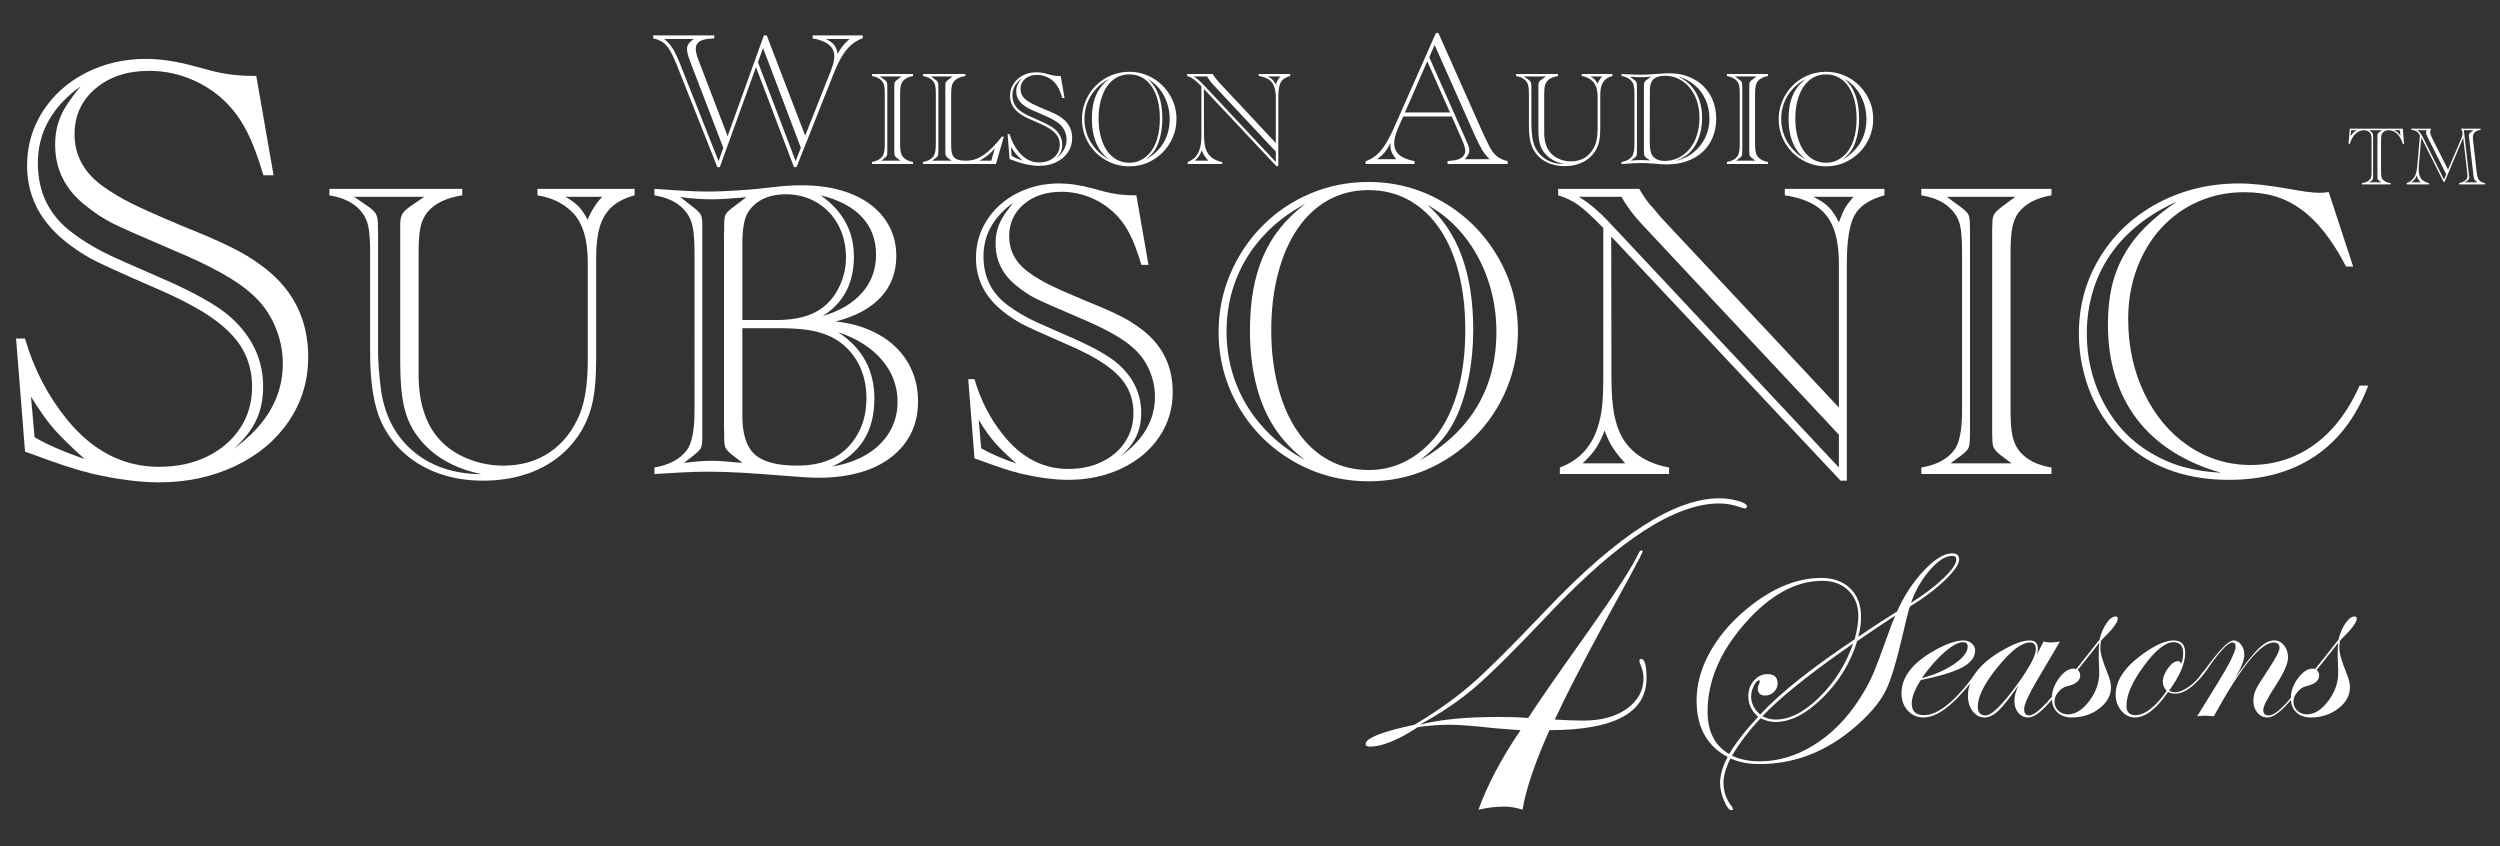 <?xml version="1.0" encoding="utf-8"?>
<!-- Generator: Adobe Illustrator 25.4.1, SVG Export Plug-In . SVG Version: 6.00 Build 0)  -->
<svg version="1.1" baseProfile="tiny" id="Layer_1" xmlns="http://www.w3.org/2000/svg" xmlns:xlink="http://www.w3.org/1999/xlink"
	 x="0px" y="0px" viewBox="0 0 652.738 220.99" overflow="visible" xml:space="preserve">
<rect x="0" y="0" width="652.738" height="220.99" fill="#333333" stroke="none"/>
<g>
	<g>
		<g>
			<path fill="#FFFFFF" d="M66.912,19.821l4.519,25.944h-2.649c-1.403-4.675-2.779-8.362-4.129-11.063
				c-1.351-2.7-2.857-4.96-4.519-6.778c-2.649-2.961-5.831-5.271-9.544-6.934c-3.714-1.662-7.596-2.494-11.647-2.494
				c-5.714,0-10.389,1.546-14.024,4.636c-3.636,3.091-5.453,7.077-5.453,11.959c0,5.35,2.363,9.791,7.09,13.323
				c2.441,1.766,5.051,3.338,7.83,4.714c2.778,1.377,7.129,3.311,13.05,5.804c4.051,1.611,7.479,3.065,10.284,4.363
				c2.805,1.299,5.064,2.468,6.778,3.506c1.714,1.04,3.428,2.234,5.142,3.584c7.219,5.817,10.83,13.427,10.83,22.828
				c0,6.182-1.688,11.765-5.064,16.751c-3.377,4.986-8.052,8.895-14.024,11.726c-5.974,2.83-12.596,4.246-19.867,4.246
				c-5.039,0-10.856-0.754-17.452-2.26c-3.896-0.935-9.012-2.596-15.348-4.986l-2.181-0.779L4.194,88.382h2.337
				c2.285,7.947,5.972,15.036,11.063,21.27c6.7,8.155,14.673,12.232,23.918,12.232c4.726,0,8.921-0.897,12.583-2.688
				c3.662-1.792,6.531-4.259,8.609-7.402c2.077-3.141,3.116-6.739,3.116-10.79c0-3.584-0.806-6.818-2.415-9.7
				c-1.611-2.883-4.234-5.61-7.869-8.181c-3.636-2.571-8.623-5.207-14.959-7.908c-9.194-3.999-14.777-6.545-16.751-7.635
				c-3.792-2.129-6.934-4.441-9.427-6.934c-2.494-2.493-4.338-5.193-5.532-8.103c-1.195-2.908-1.792-6.024-1.792-9.349
				c0-5.142,1.364-9.842,4.09-14.102c2.727-4.258,6.467-7.608,11.219-10.05c4.752-2.441,10.012-3.662,15.777-3.662
				c3.635,0,7.686,0.598,12.154,1.792l4.675,1.246c3.479,0.935,7.193,1.403,11.141,1.403H66.912z M9.025,114.17
				c3.428,1.974,7.791,3.87,13.089,5.687c-3.48-3.117-6.116-5.687-7.908-7.713c-1.792-2.025-3.831-4.882-6.116-8.57L9.025,114.17z
				 M60.991,117.208c8.57-6.18,12.855-13.607,12.855-22.282c0-3.427-0.715-6.764-2.143-10.011c-1.429-3.245-3.467-6.011-6.116-8.298
				c-3.844-3.479-10.622-7.246-20.334-11.297c-8.051-3.428-13.284-5.739-15.699-6.934c-2.416-1.194-4.87-2.805-7.363-4.83
				c-5.194-4.155-7.791-9.4-7.791-15.738c0-1.869,0.207-3.57,0.623-5.103c0.415-1.531,1.038-3.012,1.87-4.441
				c0.83-1.428,2.207-3.337,4.129-5.727c-7.428,5.35-11.142,12.025-11.142,20.023c0,7.687,3.012,13.764,9.038,18.231
				c3.168,2.389,6.804,4.519,10.907,6.389c0.518,0.261,4.519,2.025,11.998,5.298c9.038,3.896,15.27,7.428,18.699,10.596
				c5.453,5.038,8.181,10.985,8.181,17.841c0,3.325-0.611,6.271-1.831,8.843C65.652,112.339,63.691,114.82,60.991,117.208z"/>
			<path fill="#FFFFFF" d="M120.693,49.31V51c-4.218,0.654-7.272,2.146-9.162,4.472c-0.873,1.127-1.464,2.454-1.773,3.981
				c-0.309,1.527-0.463,3.69-0.463,6.49v30.105v1.908c0.036,7.199,1.835,12.781,5.399,16.743c1.927,2.146,4.381,3.827,7.362,5.045
				c2.981,1.219,6.089,1.827,9.326,1.827c4.726,0,8.808-1.181,12.244-3.544c3.436-2.363,6.026-5.69,7.772-9.98
				c1.381-3.418,2.072-8.144,2.072-14.18v-25.36c0-6.18-1.418-10.616-4.254-13.307c-2.364-2.254-5.327-3.654-8.89-4.199V49.31h25.36
				V51c-2.436,0.654-4.39,1.636-5.863,2.945c-1.472,1.309-2.536,3.036-3.191,5.181c-0.654,2.146-0.982,4.836-0.982,8.072v26.614
				c0,4.436-0.273,7.999-0.818,10.689c-0.545,2.691-1.437,5.145-2.672,7.362c-1.636,2.91-3.736,5.382-6.299,7.418
				c-2.563,2.037-5.518,3.581-8.862,4.636c-3.345,1.054-6.945,1.582-10.798,1.582c-4.109,0-7.881-0.592-11.317-1.773
				c-3.436-1.181-6.444-2.89-9.026-5.126c-2.582-2.237-4.636-4.936-6.163-8.099c-2.036-4.254-3.054-10.362-3.054-18.325V65.943
				c0-3.126-0.173-5.462-0.518-7.008c-0.346-1.545-1.028-2.881-2.045-4.008c-1.819-2.036-4.509-3.345-8.071-3.927V49.31H120.693z
				 M92.443,51.382l3.327,2.291c1.126,0.728,1.89,1.409,2.29,2.045c0.4,0.636,0.6,1.499,0.6,2.59c0,1.018,0.018,1.618,0.054,1.8
				v0.927v30.486c0,2.582,0.218,5.726,0.655,9.435c0.836,7.054,3.608,12.617,8.317,16.688c4.708,4.073,10.716,6.126,18.025,6.163
				c-7.381-1.563-12.926-4.836-16.634-9.817c-1.709-2.254-2.9-4.845-3.572-7.771c-0.673-2.926-1.009-6.754-1.009-11.481V61.035
				v-0.927v-1.8c0.036-1.091,0.246-1.945,0.627-2.563c0.382-0.618,1.154-1.309,2.318-2.072l3.327-2.291H92.443z M157.233,51.382
				h-9.599c1.418,0.8,2.554,1.636,3.409,2.509c0.854,0.872,1.645,2.036,2.372,3.49C154.397,55.018,155.67,53.018,157.233,51.382z"/>
			<path fill="#FFFFFF" d="M170.868,123.753v-1.691c3.854-0.654,6.671-2.162,8.453-4.527c1.345-1.781,2.018-5.253,2.018-10.417
				V65.943c0-3.09-0.182-5.427-0.546-7.008c-0.364-1.582-1.036-2.918-2.018-4.008c-1.745-2.036-4.382-3.345-7.908-3.927V49.31
				l0.873,0.054l6.544,0.436c2.326,0.146,4.617,0.218,6.872,0.218c1.89,0,4.126-0.082,6.708-0.246
				c2.581-0.164,4.544-0.318,5.89-0.463l5.508-0.6c1.963-0.218,3.999-0.327,6.108-0.327c3.745,0,7.135,0.436,10.171,1.309
				c3.035,0.873,5.626,2.119,7.771,3.736c2.145,1.619,3.799,3.564,4.963,5.835c1.163,2.273,1.745,4.791,1.745,7.554
				c0,4.291-1.355,7.89-4.063,10.799c-2.709,2.909-6.645,5.017-11.807,6.326c4.29,0.436,8.071,1.582,11.343,3.435
				c3.272,1.854,5.79,4.282,7.554,7.281c1.763,2.999,2.645,6.372,2.645,10.117c0,3.054-0.582,5.79-1.746,8.208
				c-1.164,2.418-2.891,4.526-5.181,6.326c-2.291,1.8-5.054,3.154-8.29,4.063c-3.237,0.908-6.782,1.363-10.635,1.363
				c-2,0-4.891-0.164-8.672-0.49c-5.527-0.436-9.308-0.709-11.344-0.819c-3.309-0.181-6.326-0.273-9.053-0.273
				c-2.146,0-4.545,0.073-7.199,0.219l-5.617,0.327L170.868,123.753z M178.557,120.863c2.872-0.364,5.272-0.546,7.199-0.546
				c1.745,0,4.017,0.146,6.817,0.436l1.309,0.11l-1.908-1.473c-1.237-0.908-2.027-1.636-2.373-2.182
				c-0.346-0.545-0.518-1.363-0.518-2.454v-1.8c0-0.328-0.01-0.545-0.027-0.655c-0.019-0.109-0.027-0.199-0.027-0.273V61.035
				c0-0.109,0.009-0.218,0.027-0.327c0.018-0.109,0.027-0.308,0.027-0.6v-1.8c0-0.763,0.063-1.364,0.191-1.8
				c0.127-0.436,0.372-0.845,0.736-1.227c0.363-0.382,1.018-0.918,1.964-1.609l2.89-2.181l-1.963,0.163
				c-2.8,0.255-5.254,0.382-7.362,0.382c-2.4,0-5.054-0.2-7.963-0.6l2.891,2.236c1.272,0.946,2.073,1.682,2.4,2.208
				c0.327,0.528,0.491,1.336,0.491,2.427v1.8v0.927v50.992v0.928v1.8c0,1.091-0.164,1.9-0.491,2.427
				c-0.327,0.528-1.127,1.263-2.4,2.208L178.557,120.863z M193.828,83.559h8.835c5.235,0,9.234-1.054,11.998-3.164
				c1.89-1.382,3.399-3.263,4.527-5.645c1.126-2.381,1.691-4.881,1.691-7.499c0-3.163-0.673-5.999-2.018-8.508
				c-1.346-2.509-3.218-4.472-5.618-5.89c-2.4-1.418-5.091-2.127-8.071-2.127c-2.364,0-4.4,0.436-6.108,1.309
				c-1.71,0.873-3.036,2.127-3.981,3.763c-0.836,1.636-1.254,4.236-1.254,7.799V83.559z M193.828,85.686v22.96
				c0,4.727,1.081,8.063,3.245,10.008c2.163,1.946,5.844,2.918,11.044,2.918c5.926,0,10.435-1.69,13.525-5.071
				c3.054-3.345,4.581-7.508,4.581-12.49c0-2.108-0.264-4.063-0.791-5.862c-0.528-1.8-1.309-3.444-2.345-4.936
				c-1.036-1.491-2.282-2.772-3.735-3.845c-1.455-1.072-3.109-1.881-4.963-2.426c-2.509-0.836-6.254-1.255-11.235-1.255H193.828z
				 M214.77,82.523c4.472-1.309,7.916-3.345,10.335-6.109c2.417-2.763,3.627-6.071,3.627-9.925c0-3.89-1.218-7.153-3.654-9.789
				c-2.436-2.636-6.035-4.535-10.798-5.699c5.781,4.072,8.671,9.399,8.671,15.979C222.951,73.961,220.224,79.142,214.77,82.523z
				 M217.279,121.79c3.417-0.545,6.417-1.59,8.999-3.136c2.581-1.545,4.572-3.499,5.972-5.862c1.399-2.363,2.1-4.981,2.1-7.853
				c0-4.108-1.363-7.763-4.09-10.962c-2.727-3.199-6.544-5.618-11.453-7.254c6.326,4.109,9.489,9.89,9.489,17.343
				C228.295,112.573,224.623,118.482,217.279,121.79z"/>
			<path fill="#FFFFFF" d="M296.703,51l3.163,18.161h-1.854c-0.982-3.272-1.945-5.854-2.891-7.744c-0.946-1.89-2-3.472-3.163-4.745
				c-1.854-2.072-4.081-3.69-6.681-4.854c-2.6-1.163-5.317-1.745-8.153-1.745c-4,0-7.272,1.082-9.816,3.245
				c-2.546,2.163-3.818,4.954-3.818,8.371c0,3.745,1.654,6.854,4.963,9.326c1.709,1.237,3.536,2.336,5.481,3.299
				c1.945,0.964,4.991,2.318,9.135,4.063c2.836,1.128,5.235,2.146,7.199,3.055c1.963,0.909,3.545,1.727,4.745,2.454
				c1.2,0.728,2.4,1.564,3.6,2.509c5.053,4.073,7.581,9.4,7.581,15.98c0,4.327-1.182,8.235-3.545,11.726
				c-2.364,3.49-5.636,6.226-9.816,8.207c-4.182,1.982-8.817,2.972-13.907,2.972c-3.527,0-7.6-0.528-12.217-1.582
				c-2.727-0.654-6.309-1.817-10.744-3.49l-1.527-0.545L252.8,98.993h1.636c1.599,5.562,4.181,10.525,7.744,14.888
				c4.69,5.708,10.271,8.562,16.743,8.562c3.308,0,6.244-0.627,8.807-1.881c2.563-1.254,4.572-2.981,6.027-5.182
				c1.454-2.199,2.181-4.717,2.181-7.553c0-2.509-0.564-4.772-1.691-6.79c-1.127-2.017-2.964-3.927-5.508-5.726
				c-2.545-1.8-6.036-3.644-10.471-5.536c-6.436-2.799-10.344-4.581-11.726-5.345c-2.654-1.49-4.854-3.109-6.599-4.853
				c-1.745-1.746-3.036-3.635-3.872-5.672c-0.837-2.036-1.254-4.217-1.254-6.544c0-3.6,0.954-6.89,2.863-9.871
				c1.909-2.981,4.527-5.326,7.854-7.035c3.327-1.708,7.008-2.563,11.044-2.563c2.544,0,5.38,0.418,8.508,1.254l3.272,0.873
				c2.436,0.654,5.036,0.982,7.799,0.982H296.703z M256.182,117.045c2.4,1.382,5.453,2.709,9.162,3.981
				c-2.436-2.181-4.281-3.981-5.535-5.399c-1.254-1.418-2.682-3.418-4.281-6L256.182,117.045z M292.558,119.172
				c5.999-4.327,8.999-9.525,8.999-15.598c0-2.4-0.5-4.735-1.5-7.008c-1-2.271-2.427-4.208-4.281-5.808
				c-2.691-2.435-7.436-5.072-14.234-7.907c-5.636-2.4-9.299-4.018-10.989-4.854c-1.69-0.836-3.408-1.963-5.153-3.381
				c-3.636-2.909-5.454-6.58-5.454-11.016c0-1.309,0.145-2.5,0.436-3.573c0.291-1.072,0.727-2.108,1.309-3.108
				c0.582-1,1.545-2.336,2.891-4.008c-5.199,3.745-7.799,8.417-7.799,14.016c0,5.381,2.108,9.635,6.326,12.762
				c2.217,1.673,4.763,3.164,7.635,4.472c0.363,0.182,3.163,1.418,8.398,3.709c6.327,2.727,10.69,5.199,13.089,7.417
				c3.818,3.527,5.727,7.69,5.727,12.49c0,2.327-0.428,4.39-1.282,6.19C295.821,115.764,294.448,117.5,292.558,119.172z"/>
			<path fill="#FFFFFF" d="M318.171,86.613c0-5.271,1.018-10.308,3.054-15.107c2.036-4.799,4.863-9.007,8.481-12.625
				c3.617-3.618,7.798-6.417,12.543-8.399c4.746-1.981,9.753-2.972,15.027-2.972c7.053,0,13.57,1.755,19.552,5.263
				c5.98,3.509,10.725,8.263,14.233,14.262c3.509,5.999,5.263,12.526,5.263,19.579c0,5.236-0.991,10.225-2.972,14.97
				c-1.983,4.745-4.791,8.936-8.427,12.571c-3.636,3.636-7.798,6.463-12.488,8.481c-4.691,2.018-9.691,3.026-14.998,3.026
				c-7.163,0-13.752-1.745-19.769-5.235c-6.019-3.491-10.772-8.226-14.262-14.207C319.916,100.239,318.171,93.703,318.171,86.613z
				 M340.804,120.154c-3.236-2.4-5.916-5.227-8.044-8.481c-2.126-3.254-3.727-7.026-4.799-11.317
				c-1.072-4.29-1.608-8.999-1.608-14.125c0-7.562,1.154-14.007,3.464-19.334c2.309-5.326,5.971-9.88,10.988-13.662
				c-4.327,2.29-8.027,5.126-11.098,8.508c-3.073,3.381-5.418,7.172-7.035,11.371c-1.618,4.199-2.427,8.681-2.427,13.443
				c0,4.727,0.809,9.208,2.427,13.444c1.617,4.236,3.962,8.063,7.035,11.48C332.777,114.901,336.477,117.791,340.804,120.154z
				 M331.915,86.232c0,5.345,0.6,10.299,1.799,14.861c1.2,4.563,2.917,8.453,5.153,11.671c2.238,3.218,4.927,5.681,8.073,7.39
				c3.144,1.709,6.626,2.563,10.443,2.563c6.217,0,11.652-2.471,16.307-7.417c2.836-3.054,5.026-7.063,6.571-12.026
				c1.546-4.962,2.319-10.662,2.319-17.097c0-5.599-0.591-10.653-1.774-15.161c-1.181-4.508-2.871-8.344-5.072-11.508
				c-2.199-3.163-4.852-5.599-7.961-7.308c-3.109-1.709-6.609-2.563-10.498-2.563c-3.856,0-7.336,0.864-10.445,2.59
				c-3.109,1.727-5.771,4.2-7.99,7.417c-2.218,3.218-3.927,7.108-5.127,11.671C332.515,75.879,331.915,80.851,331.915,86.232z
				 M370.745,120.208c13.306-7.671,19.96-18.87,19.96-33.595c0-4.726-0.736-9.244-2.209-13.553
				c-1.473-4.308-3.564-8.144-6.272-11.507c-2.709-3.363-5.881-6.044-9.516-8.044c7.961,6.981,11.943,17.852,11.943,32.613
				c0,4.328-0.391,8.463-1.172,12.407c-0.782,3.945-1.864,7.39-3.245,10.335c-0.69,1.491-1.438,2.817-2.236,3.981
				c-0.8,1.165-1.783,2.337-2.946,3.518C373.889,117.545,372.454,118.827,370.745,120.208z"/>
			<path fill="#FFFFFF" d="M482.201,125.499h-1.636l-59.882-63.754l0.055,36.595c0,4.072,0.236,7.344,0.709,9.816
				c0.472,2.473,1.236,4.599,2.291,6.38c2.471,4,6.489,6.51,12.052,7.527v1.691h-28.523v-1.691c4.908-1.817,8.18-5.253,9.816-10.308
				c0.581-1.672,0.982-3.518,1.199-5.535c0.219-2.018,0.328-4.572,0.328-7.663V59.508c-2.836-2.909-5.017-4.908-6.545-5.999
				c-1.527-1.091-3.272-1.927-5.235-2.509V49.31h21.16c0.873,1.527,1.818,2.909,2.836,4.145c0.219,0.182,0.609,0.619,1.173,1.309
				c0.563,0.691,0.936,1.145,1.118,1.364l0.927,1.036l46.084,49.247V68.889c0-3.818-0.482-6.954-1.445-9.408
				c-0.964-2.454-2.472-4.354-4.527-5.699c-2.054-1.345-4.772-2.272-8.153-2.781V49.31h26.015V51c-3.891,1.055-6.5,2.8-7.827,5.235
				c-1.328,2.436-1.991,6.654-1.991,12.653V125.499z M480.129,122.062V113.5l-51.156-54.647c-2.327-2.436-4.199-4.926-5.617-7.472
				h-11.126c2.654,1.6,5.363,3.891,8.127,6.872L480.129,122.062z M424.337,120.972c-1.454-1.599-2.555-2.99-3.299-4.173
				c-0.746-1.181-1.445-2.645-2.1-4.39c-0.691,1.854-1.437,3.39-2.236,4.608c-0.8,1.219-1.963,2.536-3.491,3.954H424.337z
				 M473.475,51.382c1.746,0.873,3.072,1.764,3.981,2.672c0.908,0.91,1.8,2.236,2.672,3.981c0.654-1.746,1.199-3,1.636-3.763
				c0.436-0.763,1.163-1.727,2.182-2.891H473.475z"/>
			<path fill="#FFFFFF" d="M501.654,123.753v-1.691c3.927-0.654,6.78-2.162,8.562-4.527c1.381-1.745,2.072-5.216,2.072-10.417
				V65.943c0-3.308-0.182-5.708-0.545-7.199c-0.364-1.491-1.037-2.763-2.018-3.818c-1.818-2.036-4.508-3.345-8.071-3.927V49.31
				h33.976V51c-3.927,0.654-6.799,2.163-8.616,4.526c-0.729,0.946-1.255,2.209-1.582,3.791c-0.328,1.581-0.491,3.79-0.491,6.626
				v41.176c0,3.091,0.191,5.427,0.573,7.008c0.382,1.582,1.064,2.918,2.046,4.009c1.817,2.037,4.507,3.345,8.071,3.927v1.691
				H501.654z M509.289,120.972h15.925l-2.127-1.582c-1.236-0.908-2.027-1.636-2.372-2.182c-0.346-0.545-0.518-1.363-0.518-2.454
				c0-0.582-0.01-0.973-0.027-1.173c-0.019-0.199-0.027-0.409-0.027-0.627v-0.928V61.035v-0.927c0-0.218,0.009-0.436,0.027-0.654
				c0.018-0.218,0.027-0.6,0.027-1.145c0-1.091,0.172-1.909,0.518-2.454c0.345-0.546,1.137-1.272,2.372-2.181l3.109-2.291h-17.888
				l3.109,2.291c1.273,0.909,2.073,1.618,2.4,2.127c0.327,0.51,0.491,1.346,0.491,2.509c0.035,0.619,0.054,1.218,0.054,1.8v0.927
				v50.992v0.928c0,0.582-0.019,1.182-0.054,1.8c0,1.128-0.164,1.954-0.491,2.481c-0.327,0.528-1.127,1.246-2.4,2.154
				L509.289,120.972z"/>
			<path fill="#FFFFFF" d="M608.015,50.128l6.381,19.47h-1.854c-1.782-3.454-3.646-6.417-5.59-8.89
				c-1.946-2.472-3.981-4.481-6.109-6.027c-2.127-1.545-4.39-2.681-6.79-3.408c-2.4-0.727-5.108-1.091-8.126-1.091
				c-4.29,0-8.29,0.818-11.998,2.454c-3.708,1.636-6.926,3.946-9.653,6.926c-2.727,2.982-4.845,6.509-6.354,10.58
				c-1.509,4.073-2.263,8.453-2.263,13.143c0,7.09,1.399,13.553,4.199,19.389c2.8,5.835,6.644,10.417,11.535,13.743
				c4.89,3.326,10.317,4.991,16.28,4.991c4.108,0,7.952-0.799,11.535-2.4c3.58-1.599,6.771-3.908,9.571-6.926
				c2.799-3.018,5.235-6.818,7.308-11.398h2.236c-3.054,8.072-7.654,14.189-13.798,18.352c-6.145,4.163-13.653,6.244-22.524,6.244
				c-10.363,0-18.943-2.799-25.742-8.398c-2.91-2.436-5.354-5.199-7.335-8.29c-1.982-3.09-3.5-6.481-4.554-10.171
				c-1.055-3.69-1.582-7.481-1.582-11.371c0-7.235,1.827-13.853,5.481-19.852c3.655-5.999,8.69-10.717,15.107-14.152
				c6.417-3.436,13.516-5.154,21.297-5.154c3.272,0,7.581,0.473,12.925,1.418c3.709,0.691,6.399,1.036,8.072,1.036
				C606.397,50.346,607.178,50.273,608.015,50.128z M579.928,123.426c-4.618-1.272-8.799-3.089-12.544-5.453
				c-3.745-2.363-6.872-5.181-9.381-8.453c-2.509-3.272-4.409-6.989-5.699-11.153c-1.291-4.162-1.936-8.699-1.936-13.607
				c0-3.635,0.327-6.908,0.982-9.816c0.654-2.909,1.717-5.681,3.19-8.317c1.472-2.636,3.335-5.081,5.59-7.335
				c2.255-2.254,4.999-4.472,8.236-6.654c-3.818,1.71-7.181,3.736-10.09,6.081c-2.909,2.345-5.363,4.982-7.362,7.908
				c-2,2.927-3.51,6.127-4.527,9.599c-1.019,3.473-1.527,7.099-1.527,10.88c0,4.073,0.581,7.963,1.745,11.671
				c1.163,3.709,2.817,7.109,4.963,10.199c2.145,3.091,4.745,5.708,7.799,7.853c3.054,2.109,6.208,3.681,9.462,4.718
				C572.083,122.58,575.783,123.208,579.928,123.426z"/>
		</g>
		<g>
			<path fill="#FFFFFF" d="M199.451,9.241h0.738l10.038,26.178l6.692-16.902c0.607-1.526,0.91-2.805,0.91-3.838
				c0-2.444-1.886-4.002-5.659-4.675V9.241h13.089v0.738c-1.066,0.378-2.038,0.935-2.915,1.673
				c-0.878,0.738-1.677,1.694-2.399,2.866c-0.722,1.173-1.435,2.621-2.14,4.343l-9.842,24.775H207.3l-9.915-26.104l-9.448,26.104
				h-0.64l-10.629-26.768c-0.656-1.64-1.259-2.907-1.808-3.801c-0.55-0.894-1.156-1.571-1.821-2.03
				c-0.664-0.459-1.497-0.803-2.497-1.033V9.241h15.943v0.763c-1.411,0.082-2.42,0.23-3.026,0.443
				c-1.198,0.394-1.796,1.165-1.796,2.313c0,0.705,0.205,1.599,0.615,2.682l7.701,20.101L199.451,9.241z M188.848,38.592
				l-8.759-22.807c-0.476-1.295-0.713-2.271-0.713-2.928c0-0.525,0.131-0.984,0.393-1.378c0.262-0.393,0.721-0.828,1.378-1.304
				h-7.725c0.606,0.492,1.127,1.009,1.562,1.55c0.434,0.541,0.844,1.181,1.23,1.919c0.385,0.738,0.824,1.722,1.316,2.952
				l10.087,25.489L188.848,38.592z M199.23,12.537l-1.329,3.715l9.841,25.809l1.353-3.494L199.23,12.537z M215.641,10.176
				c1.033,0.509,1.767,1.045,2.202,1.611c0.434,0.566,0.717,1.333,0.849,2.301c0.82-1.607,1.87-2.911,3.149-3.912H215.641z"/>
			<path fill="#FFFFFF" d="M227.658,42.824V42.29c1.24-0.207,2.141-0.683,2.704-1.43c0.436-0.551,0.654-1.647,0.654-3.29V24.569
				c0-1.044-0.058-1.803-0.172-2.274c-0.115-0.47-0.327-0.872-0.637-1.205c-0.574-0.643-1.424-1.056-2.549-1.24v-0.534h10.73v0.534
				c-1.24,0.207-2.147,0.683-2.721,1.43c-0.23,0.298-0.396,0.698-0.5,1.197c-0.103,0.5-0.155,1.197-0.155,2.093v13.003
				c0,0.976,0.06,1.714,0.181,2.213c0.12,0.499,0.336,0.921,0.646,1.266c0.574,0.643,1.423,1.056,2.549,1.24v0.534H227.658z
				 M230.069,41.946h5.029l-0.672-0.499c-0.39-0.287-0.64-0.516-0.749-0.689c-0.109-0.172-0.163-0.43-0.163-0.775
				c0-0.183-0.003-0.307-0.009-0.37s-0.008-0.129-0.008-0.198v-0.293V23.019v-0.293c0-0.069,0.003-0.138,0.008-0.207
				c0.006-0.069,0.009-0.189,0.009-0.362c0-0.344,0.054-0.603,0.163-0.775c0.109-0.172,0.359-0.402,0.749-0.689l0.982-0.724h-5.649
				l0.982,0.724c0.401,0.287,0.654,0.511,0.758,0.671c0.103,0.161,0.155,0.425,0.155,0.792c0.012,0.196,0.017,0.385,0.017,0.568
				v0.293v16.103v0.293c0,0.184-0.006,0.374-0.017,0.568c0,0.356-0.052,0.617-0.155,0.784c-0.104,0.166-0.356,0.393-0.758,0.68
				L230.069,41.946z"/>
			<path fill="#FFFFFF" d="M252.061,19.316v0.534c-1.378,0.207-2.371,0.678-2.979,1.412c-0.275,0.333-0.468,0.746-0.577,1.24
				c-0.109,0.494-0.164,1.183-0.164,2.067v13.141c0,0.861,0.049,1.538,0.146,2.032c0.097,0.493,0.273,0.901,0.525,1.222
				c0.516,0.655,1.498,0.982,2.945,0.982h0.362c0.769,0,1.521-0.117,2.256-0.353c0.735-0.235,1.484-0.614,2.247-1.137
				c0.763-0.522,1.538-1.179,2.325-1.972c0.786-0.792,1.593-1.728,2.42-2.807h0.534l-2.067,7.147h-19.048V42.29
				c1.24-0.207,2.141-0.683,2.704-1.43c0.436-0.551,0.654-1.647,0.654-3.29V24.569c0-1.044-0.058-1.803-0.172-2.274
				c-0.115-0.47-0.327-0.872-0.637-1.205c-0.574-0.643-1.424-1.056-2.549-1.24v-0.534H252.061z M243.398,41.946h5.029l-0.672-0.499
				c-0.39-0.287-0.64-0.516-0.749-0.689c-0.109-0.172-0.163-0.43-0.163-0.775c0-0.183-0.003-0.307-0.009-0.37
				s-0.008-0.129-0.008-0.198v-0.293V23.019v-0.293c0-0.069,0.003-0.138,0.008-0.207c0.006-0.069,0.009-0.189,0.009-0.362
				c0-0.344,0.06-0.611,0.181-0.801c0.121-0.189,0.365-0.411,0.732-0.663l0.982-0.724h-5.631l0.964,0.724
				c0.401,0.287,0.654,0.511,0.758,0.671c0.103,0.161,0.155,0.425,0.155,0.792c0.012,0.196,0.017,0.385,0.017,0.568v0.293v16.103
				v0.293c0,0.184-0.006,0.374-0.017,0.568c0,0.356-0.052,0.617-0.155,0.784c-0.104,0.166-0.356,0.393-0.758,0.68L243.398,41.946z
				 M258.812,41.946l0.93-3.203c-1.125,1.343-2.463,2.411-4.013,3.203H258.812z"/>
			<path fill="#FFFFFF" d="M276.947,19.85l0.999,5.735h-0.586c-0.31-1.033-0.615-1.849-0.913-2.446
				c-0.299-0.597-0.632-1.096-0.999-1.498c-0.586-0.655-1.289-1.165-2.11-1.533c-0.821-0.367-1.679-0.551-2.575-0.551
				c-1.263,0-2.297,0.342-3.1,1.025c-0.804,0.683-1.206,1.565-1.206,2.644c0,1.183,0.523,2.164,1.568,2.945
				c0.54,0.39,1.116,0.738,1.73,1.042c0.614,0.304,1.576,0.732,2.885,1.283c0.896,0.356,1.653,0.678,2.274,0.964
				c0.62,0.287,1.119,0.546,1.498,0.775c0.379,0.23,0.758,0.494,1.137,0.792c1.596,1.286,2.394,2.968,2.394,5.046
				c0,1.367-0.374,2.601-1.12,3.703c-0.746,1.102-1.78,1.966-3.1,2.592c-1.321,0.625-2.784,0.939-4.392,0.939
				c-1.114,0-2.4-0.167-3.858-0.5c-0.861-0.207-1.992-0.574-3.393-1.102l-0.482-0.172l-0.517-6.528h0.517
				c0.505,1.757,1.32,3.324,2.446,4.702c1.481,1.803,3.243,2.704,5.287,2.704c1.044,0,1.972-0.198,2.781-0.594
				c0.809-0.396,1.444-0.941,1.903-1.636c0.459-0.694,0.689-1.49,0.689-2.386c0-0.792-0.178-1.507-0.534-2.144
				c-0.356-0.637-0.936-1.24-1.74-1.808c-0.804-0.568-1.906-1.151-3.307-1.748c-2.032-0.884-3.267-1.447-3.703-1.688
				c-0.838-0.471-1.533-0.982-2.084-1.533c-0.551-0.551-0.959-1.148-1.223-1.791c-0.264-0.643-0.396-1.332-0.396-2.066
				c0-1.137,0.301-2.176,0.904-3.118c0.603-0.941,1.43-1.682,2.48-2.221c1.05-0.54,2.213-0.809,3.488-0.809
				c0.803,0,1.699,0.132,2.686,0.396l1.033,0.275c0.769,0.207,1.59,0.31,2.463,0.31H276.947z M264.151,40.706
				c0.758,0.436,1.722,0.856,2.894,1.257c-0.77-0.689-1.352-1.257-1.748-1.705c-0.396-0.448-0.847-1.079-1.352-1.895L264.151,40.706
				z M275.638,41.377c1.895-1.366,2.842-3.008,2.842-4.925c0-0.758-0.158-1.495-0.474-2.213c-0.316-0.717-0.767-1.329-1.352-1.834
				c-0.85-0.769-2.348-1.602-4.495-2.497c-1.78-0.758-2.937-1.268-3.47-1.533c-0.534-0.264-1.076-0.62-1.628-1.068
				c-1.148-0.918-1.722-2.078-1.722-3.479c0-0.413,0.046-0.79,0.138-1.128c0.092-0.339,0.23-0.666,0.413-0.982
				c0.184-0.316,0.488-0.738,0.913-1.266c-1.642,1.183-2.463,2.658-2.463,4.426c0,1.7,0.666,3.043,1.998,4.03
				c0.7,0.528,1.504,0.999,2.411,1.412c0.115,0.058,0.999,0.448,2.652,1.171c1.997,0.861,3.376,1.642,4.133,2.342
				c1.206,1.114,1.808,2.428,1.808,3.944c0,0.735-0.135,1.387-0.405,1.955C276.668,40.301,276.235,40.849,275.638,41.377z"/>
			<path fill="#FFFFFF" d="M282.492,31.096c0-1.665,0.321-3.255,0.964-4.771c0.643-1.515,1.536-2.844,2.678-3.987
				s2.463-2.027,3.961-2.652c1.499-0.626,3.08-0.939,4.745-0.939c2.228,0,4.286,0.554,6.174,1.662
				c1.889,1.108,3.387,2.609,4.495,4.504c1.108,1.895,1.662,3.956,1.662,6.183c0,1.653-0.313,3.229-0.939,4.728
				c-0.626,1.498-1.513,2.821-2.661,3.97c-1.148,1.149-2.463,2.041-3.944,2.678c-1.481,0.637-3.06,0.956-4.736,0.956
				c-2.262,0-4.343-0.551-6.243-1.653c-1.9-1.102-3.402-2.598-4.504-4.486C283.043,35.399,282.492,33.335,282.492,31.096z
				 M289.639,41.688c-1.022-0.758-1.869-1.65-2.54-2.678c-0.672-1.028-1.177-2.219-1.516-3.574c-0.339-1.355-0.508-2.841-0.508-4.46
				c0-2.388,0.365-4.423,1.094-6.105c0.729-1.682,1.886-3.12,3.47-4.314c-1.366,0.724-2.535,1.619-3.505,2.687
				c-0.97,1.068-1.711,2.265-2.221,3.591c-0.511,1.326-0.767,2.741-0.767,4.245c0,1.493,0.255,2.908,0.767,4.245
				c0.511,1.338,1.251,2.546,2.221,3.626C287.104,40.028,288.273,40.941,289.639,41.688z M286.832,30.975
				c0,1.688,0.189,3.252,0.569,4.693c0.379,1.441,0.921,2.669,1.627,3.685c0.706,1.016,1.556,1.794,2.549,2.334
				c0.993,0.54,2.093,0.809,3.298,0.809c1.963,0,3.68-0.781,5.149-2.343c0.895-0.964,1.587-2.23,2.075-3.797
				c0.488-1.567,0.732-3.367,0.732-5.399c0-1.768-0.187-3.364-0.56-4.788c-0.373-1.423-0.907-2.635-1.602-3.634
				c-0.695-0.999-1.533-1.768-2.514-2.308c-0.982-0.54-2.087-0.809-3.315-0.809c-1.217,0-2.316,0.273-3.298,0.818
				c-0.982,0.546-1.823,1.326-2.523,2.343c-0.7,1.016-1.24,2.245-1.619,3.685C287.021,27.706,286.832,29.276,286.832,30.975z
				 M299.094,41.705c4.202-2.423,6.303-5.959,6.303-10.609c0-1.492-0.232-2.919-0.698-4.28c-0.465-1.36-1.125-2.572-1.981-3.634
				c-0.856-1.062-1.858-1.908-3.006-2.54c2.515,2.205,3.772,5.638,3.772,10.299c0,1.366-0.124,2.672-0.37,3.918
				c-0.247,1.246-0.589,2.333-1.025,3.264c-0.218,0.471-0.454,0.89-0.706,1.257c-0.253,0.368-0.563,0.738-0.93,1.111
				C300.087,40.864,299.634,41.269,299.094,41.705z"/>
			<path fill="#FFFFFF" d="M333.762,43.375h-0.517l-18.91-20.133l0.017,11.556c0,1.286,0.075,2.32,0.224,3.1
				c0.149,0.781,0.39,1.453,0.723,2.015c0.781,1.263,2.05,2.055,3.806,2.377v0.534h-9.007V42.29c1.55-0.574,2.583-1.659,3.1-3.255
				c0.184-0.528,0.31-1.111,0.379-1.748c0.069-0.637,0.103-1.444,0.103-2.42V22.536c-0.895-0.918-1.584-1.55-2.066-1.894
				c-0.482-0.344-1.033-0.609-1.653-0.792v-0.534h6.683c0.275,0.482,0.574,0.919,0.895,1.309c0.069,0.058,0.192,0.195,0.37,0.413
				c0.178,0.218,0.295,0.362,0.353,0.431l0.293,0.327l14.553,15.552V25.498c0-1.206-0.152-2.196-0.456-2.971
				c-0.304-0.775-0.781-1.375-1.429-1.8c-0.649-0.424-1.507-0.717-2.575-0.878v-0.534h8.215v0.534
				c-1.229,0.333-2.052,0.884-2.471,1.653c-0.42,0.77-0.628,2.101-0.628,3.996V43.375z M333.107,42.29v-2.704L316.953,22.33
				c-0.735-0.769-1.326-1.556-1.774-2.359h-3.513c0.838,0.505,1.693,1.229,2.566,2.17L333.107,42.29z M315.489,41.946
				c-0.459-0.505-0.806-0.944-1.042-1.317s-0.456-0.836-0.663-1.387c-0.218,0.586-0.454,1.071-0.706,1.455
				c-0.253,0.385-0.62,0.801-1.102,1.249H315.489z M331.006,19.97c0.551,0.276,0.97,0.557,1.257,0.844
				c0.287,0.287,0.568,0.706,0.844,1.257c0.207-0.551,0.379-0.948,0.517-1.188c0.138-0.241,0.366-0.545,0.689-0.913H331.006z"/>
			<path fill="#FFFFFF" d="M379.047,30.4h-12.67l-1.378,3.149c-0.656,1.542-0.984,2.813-0.984,3.814
				c0,0.853,0.193,1.587,0.578,2.202c0.386,0.615,0.96,1.124,1.723,1.526c0.763,0.402,1.768,0.726,3.014,0.972v0.763H356.56v-0.738
				c1.542-0.524,2.866-1.443,3.973-2.756c1.107-1.312,2.276-3.354,3.506-6.126l10.874-24.603h0.64l11.835,26.596
				c0.033,0.016,0.061,0.062,0.086,0.135c0.025,0.074,0.058,0.152,0.098,0.234c0.041,0.082,0.086,0.172,0.135,0.27l1.083,2.239
				c0.59,1.198,1.263,2.1,2.017,2.706c0.754,0.607,1.698,1.033,2.83,1.28v0.763H377.94v-0.763c1.329-0.099,2.28-0.254,2.855-0.468
				c1.181-0.443,1.771-1.214,1.771-2.312c0-0.541-0.263-1.427-0.788-2.657L379.047,30.4z M364.556,41.569
				c-0.558-0.672-0.952-1.275-1.181-1.808c-0.23-0.533-0.345-1.111-0.345-1.734c0-0.279,0.009-0.5,0.025-0.664
				c-0.508,0.984-1.008,1.776-1.5,2.374c-0.492,0.599-1.157,1.21-1.993,1.833H364.556z M378.58,29.366l-5.93-13.359l-5.831,13.359
				H378.58z M373.167,14.949l9.472,21.331l0.246,0.541c0.508,1.099,0.763,1.903,0.763,2.411c0,0.705-0.403,1.484-1.206,2.337h6.495
				c-0.738-0.689-1.378-1.48-1.919-2.374c-0.542-0.894-1.173-2.136-1.895-3.727l-10.555-23.742L373.167,14.949z"/>
			<path fill="#FFFFFF" d="M406.782,19.316v0.534c-1.332,0.207-2.296,0.678-2.894,1.412c-0.275,0.356-0.462,0.775-0.559,1.257
				c-0.097,0.482-0.146,1.166-0.146,2.05v9.507v0.603c0.011,2.274,0.579,4.036,1.705,5.287c0.608,0.678,1.384,1.209,2.324,1.593
				c0.942,0.385,1.923,0.577,2.946,0.577c1.492,0,2.781-0.373,3.866-1.119c1.084-0.746,1.902-1.797,2.454-3.152
				c0.436-1.079,0.654-2.572,0.654-4.478v-8.009c0-1.952-0.447-3.353-1.343-4.202c-0.746-0.712-1.683-1.154-2.808-1.326v-0.534
				h8.009v0.534c-0.769,0.207-1.387,0.516-1.852,0.93c-0.465,0.413-0.801,0.959-1.007,1.636c-0.207,0.678-0.31,1.527-0.31,2.549
				v8.405c0,1.401-0.087,2.526-0.258,3.376c-0.173,0.85-0.454,1.625-0.844,2.325c-0.516,0.919-1.179,1.7-1.989,2.342
				c-0.809,0.643-1.742,1.131-2.798,1.464c-1.057,0.333-2.193,0.499-3.411,0.499c-1.298,0-2.488-0.187-3.573-0.559
				c-1.085-0.373-2.035-0.913-2.85-1.619c-0.815-0.706-1.464-1.559-1.946-2.558c-0.643-1.343-0.964-3.272-0.964-5.787v-8.284
				c0-0.987-0.055-1.725-0.164-2.213c-0.11-0.488-0.325-0.91-0.646-1.266c-0.574-0.643-1.423-1.056-2.548-1.24v-0.534H406.782z
				 M397.861,19.97l1.05,0.724c0.356,0.23,0.597,0.445,0.724,0.646c0.126,0.201,0.189,0.474,0.189,0.818
				c0,0.322,0.005,0.511,0.017,0.568v0.293v9.627c0,0.816,0.069,1.808,0.207,2.979c0.264,2.228,1.139,3.985,2.626,5.27
				c1.486,1.286,3.384,1.935,5.692,1.946c-2.331-0.493-4.081-1.527-5.253-3.1c-0.54-0.712-0.916-1.53-1.129-2.455
				c-0.212-0.924-0.319-2.132-0.319-3.625V23.019v-0.293v-0.568c0.012-0.344,0.078-0.614,0.198-0.809
				c0.12-0.195,0.365-0.413,0.732-0.654l1.051-0.724H397.861z M418.321,19.97h-3.031c0.447,0.253,0.806,0.517,1.076,0.792
				c0.269,0.276,0.519,0.643,0.749,1.102C417.425,21.119,417.827,20.487,418.321,19.97z"/>
			<path fill="#FFFFFF" d="M423.331,42.824l0.051-0.534c1.24-0.207,2.141-0.683,2.704-1.43c0.436-0.551,0.655-1.647,0.655-3.29
				V24.569c0-0.987-0.055-1.725-0.164-2.213c-0.11-0.488-0.325-0.91-0.646-1.266c-0.574-0.643-1.423-1.056-2.549-1.24v-0.534
				c0.436,0.023,0.66,0.035,0.672,0.035l2.016,0.104c0.654,0.035,1.354,0.052,2.1,0.052c1.344,0,2.802-0.069,4.374-0.207
				c1.459-0.115,2.538-0.173,3.238-0.173c1.837,0,3.502,0.285,4.995,0.853c1.492,0.568,2.786,1.38,3.883,2.437
				c1.097,1.056,1.943,2.314,2.54,3.772c0.597,1.458,0.896,3.06,0.896,4.805c0,1.757-0.307,3.378-0.921,4.865
				c-0.614,1.487-1.493,2.756-2.635,3.806c-1.143,1.051-2.503,1.858-4.082,2.42c-1.579,0.563-3.339,0.844-5.279,0.844
				c-0.712,0-1.848-0.069-3.41-0.206c-1.102-0.104-2.176-0.155-3.221-0.155c-0.735,0-1.55,0.023-2.445,0.069l-2.342,0.172
				C423.636,42.807,423.492,42.813,423.331,42.824z M425.794,41.946c0.999-0.103,1.9-0.155,2.704-0.155
				c0.804,0,1.578,0.04,2.325,0.121l-0.672-0.465c-0.344-0.23-0.583-0.448-0.715-0.655c-0.132-0.207-0.197-0.476-0.197-0.809
				c-0.012-0.195-0.018-0.385-0.018-0.568v-0.293V23.019v-0.293c0-0.183,0.006-0.373,0.018-0.568c0-0.344,0.054-0.603,0.164-0.775
				c0.109-0.172,0.358-0.402,0.749-0.689l0.913-0.672c-1.01,0.092-1.883,0.138-2.617,0.138c-0.69,0-1.55-0.04-2.584-0.12
				l-0.31-0.017l0.913,0.672c0.367,0.252,0.612,0.474,0.732,0.663s0.181,0.456,0.181,0.801c0,0.115,0.003,0.218,0.009,0.31
				c0.006,0.092,0.009,0.178,0.009,0.258v0.293v16.103v0.293c0,0.069-0.003,0.15-0.009,0.241c-0.006,0.092-0.009,0.201-0.009,0.327
				c0,0.356-0.051,0.617-0.155,0.784c-0.103,0.166-0.356,0.393-0.758,0.68L425.794,41.946z M430.771,23.535l-0.035,13.313
				c0,1.481,0.132,2.555,0.397,3.221c0.252,0.62,0.68,1.099,1.283,1.438c0.603,0.339,1.33,0.508,2.179,0.508
				c1.32,0,2.537-0.273,3.651-0.818c1.114-0.545,2.086-1.326,2.918-2.342c0.833-1.016,1.467-2.219,1.903-3.608
				c0.436-1.389,0.655-2.882,0.655-4.478c0-2.101-0.388-3.984-1.163-5.649c-0.775-1.665-1.854-2.971-3.237-3.918
				c-1.384-0.947-2.925-1.421-4.625-1.421c-1.343,0-2.333,0.301-2.971,0.904C431.09,21.288,430.771,22.238,430.771,23.535z
				 M437.385,42.032c1.32-0.31,2.456-0.74,3.41-1.291c0.953-0.551,1.848-1.286,2.686-2.205c1.895-2.136,2.842-4.667,2.842-7.595
				c0-1.757-0.334-3.387-0.999-4.891c-0.666-1.504-1.622-2.782-2.867-3.832c-1.246-1.05-2.685-1.8-4.314-2.247
				c0.62,0.299,1.202,0.635,1.748,1.008c0.545,0.373,1.027,0.783,1.446,1.231c0.419,0.448,0.783,0.907,1.093,1.378
				c1.321,2.009,1.981,4.397,1.981,7.165c0,1.47-0.184,2.876-0.551,4.22c-0.367,1.343-0.895,2.514-1.584,3.513
				c-0.585,0.861-1.26,1.565-2.023,2.11S438.533,41.619,437.385,42.032z"/>
			<path fill="#FFFFFF" d="M450.886,42.824V42.29c1.24-0.207,2.141-0.683,2.704-1.43c0.436-0.551,0.654-1.647,0.654-3.29V24.569
				c0-1.044-0.058-1.803-0.172-2.274c-0.115-0.47-0.328-0.872-0.637-1.205c-0.574-0.643-1.424-1.056-2.549-1.24v-0.534h10.73v0.534
				c-1.24,0.207-2.147,0.683-2.722,1.43c-0.229,0.298-0.396,0.698-0.499,1.197c-0.104,0.5-0.155,1.197-0.155,2.093v13.003
				c0,0.976,0.06,1.714,0.181,2.213c0.121,0.499,0.336,0.921,0.646,1.266c0.574,0.643,1.423,1.056,2.549,1.24v0.534H450.886z
				 M453.298,41.946h5.029l-0.671-0.499c-0.391-0.287-0.641-0.516-0.75-0.689c-0.109-0.172-0.164-0.43-0.164-0.775
				c0-0.183-0.003-0.307-0.008-0.37c-0.006-0.063-0.009-0.129-0.009-0.198v-0.293V23.019v-0.293c0-0.069,0.003-0.138,0.009-0.207
				c0.005-0.069,0.008-0.189,0.008-0.362c0-0.344,0.055-0.603,0.164-0.775c0.109-0.172,0.358-0.402,0.75-0.689l0.982-0.724h-5.649
				l0.982,0.724c0.402,0.287,0.654,0.511,0.758,0.671c0.104,0.161,0.155,0.425,0.155,0.792c0.012,0.196,0.018,0.385,0.018,0.568
				v0.293v16.103v0.293c0,0.184-0.006,0.374-0.018,0.568c0,0.356-0.051,0.617-0.155,0.784s-0.356,0.393-0.758,0.68L453.298,41.946z"
				/>
			<path fill="#FFFFFF" d="M464.406,31.096c0-1.665,0.321-3.255,0.965-4.771c0.643-1.515,1.535-2.844,2.678-3.987
				c1.143-1.142,2.463-2.027,3.961-2.652c1.499-0.626,3.08-0.939,4.745-0.939c2.227,0,4.285,0.554,6.174,1.662
				c1.888,1.108,3.387,2.609,4.495,4.504c1.107,1.895,1.661,3.956,1.661,6.183c0,1.653-0.312,3.229-0.938,4.728
				c-0.626,1.498-1.513,2.821-2.661,3.97c-1.148,1.149-2.463,2.041-3.944,2.678c-1.481,0.637-3.059,0.956-4.736,0.956
				c-2.262,0-4.344-0.551-6.243-1.653c-1.9-1.102-3.402-2.598-4.504-4.486C464.957,35.399,464.406,33.335,464.406,31.096z
				 M471.553,41.688c-1.022-0.758-1.869-1.65-2.54-2.678c-0.672-1.028-1.177-2.219-1.515-3.574c-0.339-1.355-0.508-2.841-0.508-4.46
				c0-2.388,0.364-4.423,1.093-6.105c0.729-1.682,1.886-3.12,3.471-4.314c-1.367,0.724-2.535,1.619-3.505,2.687
				c-0.97,1.068-1.711,2.265-2.222,3.591s-0.767,2.741-0.767,4.245c0,1.493,0.256,2.908,0.767,4.245
				c0.511,1.338,1.252,2.546,2.222,3.626C469.018,40.028,470.187,40.941,471.553,41.688z M468.745,30.975
				c0,1.688,0.189,3.252,0.568,4.693s0.921,2.669,1.628,3.685c0.706,1.016,1.555,1.794,2.548,2.334
				c0.993,0.54,2.093,0.809,3.298,0.809c1.963,0,3.68-0.781,5.15-2.343c0.896-0.964,1.587-2.23,2.075-3.797
				c0.489-1.567,0.732-3.367,0.732-5.399c0-1.768-0.187-3.364-0.559-4.788c-0.374-1.423-0.907-2.635-1.601-3.634
				c-0.695-0.999-1.533-1.768-2.515-2.308c-0.982-0.54-2.087-0.809-3.315-0.809c-1.218,0-2.316,0.273-3.298,0.818
				c-0.982,0.546-1.823,1.326-2.524,2.343c-0.7,1.016-1.24,2.245-1.619,3.685C468.935,27.706,468.745,29.276,468.745,30.975z
				 M481.008,41.705c4.203-2.423,6.303-5.959,6.303-10.609c0-1.492-0.232-2.919-0.698-4.28c-0.465-1.36-1.125-2.572-1.98-3.634
				c-0.856-1.062-1.857-1.908-3.005-2.54c2.514,2.205,3.772,5.638,3.772,10.299c0,1.366-0.124,2.672-0.371,3.918
				c-0.247,1.246-0.588,2.333-1.024,3.264c-0.219,0.471-0.454,0.89-0.706,1.257c-0.252,0.368-0.563,0.738-0.93,1.111
				C482.001,40.864,481.548,41.269,481.008,41.705z"/>
		</g>
		<g>
			<path fill="#FFFFFF" d="M627.361,33.592l0.331,3.966h-0.342c-0.213-0.732-0.503-1.365-0.869-1.898
				c-0.366-0.533-0.792-0.944-1.279-1.232c-0.487-0.288-0.997-0.432-1.53-0.432c-0.42,0-0.784,0.087-1.093,0.261
				c-0.309,0.174-0.538,0.414-0.688,0.72c-0.142,0.292-0.213,0.761-0.213,1.407v8.508c0,0.632,0.043,1.096,0.128,1.391
				c0.085,0.295,0.249,0.553,0.49,0.773c0.434,0.391,1.066,0.644,1.898,0.757v0.331h-7.516v-0.331
				c0.923-0.128,1.599-0.419,2.025-0.874c0.192-0.206,0.323-0.459,0.395-0.757c0.071-0.299,0.106-0.728,0.106-1.29v-8.508
				c0-0.704-0.096-1.215-0.288-1.535c-0.15-0.263-0.374-0.471-0.672-0.624c-0.298-0.153-0.643-0.229-1.034-0.229
				c-0.804,0-1.538,0.318-2.201,0.954c-0.665,0.636-1.16,1.505-1.488,2.607h-0.33l0.33-3.966H627.361z M613.874,33.987l-0.15,1.567
				c0.305-0.448,0.566-0.775,0.778-0.981c0.213-0.206,0.49-0.402,0.832-0.586H613.874z M618.608,47.601h3.124l-0.416-0.309
				c-0.256-0.192-0.416-0.338-0.48-0.437c-0.064-0.099-0.096-0.256-0.096-0.469v-0.352c0-0.057-0.002-0.096-0.005-0.117
				c-0.004-0.021-0.005-0.042-0.005-0.064v-9.968c0-0.022,0.002-0.043,0.005-0.064s0.005-0.06,0.005-0.117v-0.352
				c0-0.213,0.04-0.378,0.118-0.496c0.078-0.117,0.231-0.254,0.458-0.411l0.607-0.447h-3.283l0.501,0.447
				c0.177,0.157,0.298,0.301,0.362,0.432c0.065,0.131,0.096,0.29,0.096,0.474v0.352c0.007,0.064,0.011,0.124,0.011,0.181v9.968
				c0,0.057-0.004,0.117-0.011,0.181v0.352c0,0.213-0.034,0.373-0.102,0.48c-0.067,0.107-0.222,0.249-0.464,0.427L618.608,47.601z
				 M626.551,33.987h-1.546c0.377,0.156,0.693,0.335,0.949,0.538c0.256,0.203,0.522,0.496,0.8,0.879L626.551,33.987z"/>
			<path fill="#FFFFFF" d="M638.267,47.495h-0.256l-5.821-11.589l-0.629,7.218c-0.035,0.398-0.053,0.775-0.053,1.13
				c0,1.038,0.212,1.838,0.635,2.399c0.422,0.561,1.106,0.948,2.052,1.162v0.331h-5.821v-0.331c0.519-0.185,0.977-0.464,1.376-0.837
				c0.397-0.373,0.704-0.808,0.916-1.306c0.227-0.547,0.395-1.418,0.502-2.612l0.671-7.687c-0.27-0.505-0.579-0.867-0.927-1.087
				c-0.349-0.22-0.79-0.341-1.322-0.362v-0.331h5.161c-0.029,0.071-0.047,0.117-0.054,0.139c-0.135,0.327-0.203,0.583-0.203,0.767
				c0,0.341,0.181,0.874,0.544,1.599l4.126,8.188l3.411-7.964c0.27-0.64,0.405-1.126,0.405-1.461c0-0.341-0.143-0.764-0.427-1.269
				h5.129v0.331c-0.711,0.1-1.227,0.308-1.546,0.624c-0.32,0.316-0.48,0.78-0.48,1.391c0,0.192,0.011,0.373,0.032,0.543l0.032,0.267
				l0.896,7.911c0.014,0.107,0.027,0.199,0.037,0.277c0.011,0.078,0.044,0.302,0.102,0.672c0.106,0.69,0.318,1.201,0.634,1.535
				c0.317,0.334,0.806,0.558,1.467,0.671v0.331h-6.781v-0.331c0.746-0.185,1.296-0.428,1.647-0.73
				c0.352-0.302,0.528-0.684,0.528-1.146c0-0.178-0.025-0.469-0.074-0.875l-1.044-9.105L638.267,47.495z M632.019,47.601
				c-0.341-0.369-0.574-0.673-0.698-0.911c-0.124-0.238-0.219-0.542-0.282-0.912c-0.171,0.427-0.359,0.768-0.565,1.024
				c-0.206,0.256-0.501,0.522-0.885,0.799H632.019z M638.108,46.876l0.586-1.386l-4.904-9.766c-0.242-0.505-0.363-0.871-0.363-1.098
				c0-0.22,0.057-0.43,0.171-0.629h-2.452c0.397,0.284,0.696,0.586,0.895,0.906c0.27,0.405,0.501,0.807,0.693,1.205L638.108,46.876z
				 M643.576,47.601h3.273l-0.554-0.447c-0.242-0.192-0.402-0.608-0.48-1.248l-1.173-10.182c-0.014-0.185-0.021-0.312-0.021-0.384
				c0-0.163,0.035-0.304,0.106-0.421c0.071-0.117,0.217-0.265,0.437-0.442l0.608-0.48h-2.474l1.344,11.759l0.042,0.235
				c0.014,0.17,0.021,0.298,0.021,0.384c0,0.178-0.034,0.316-0.101,0.416c-0.068,0.1-0.219,0.235-0.453,0.405L643.576,47.601z"/>
		</g>
	</g>
	<g>
		<path fill="#FFFFFF" d="M456.117,132.195c0,0.36-0.198,0.539-0.595,0.539c-0.131,0-0.355-0.042-0.662-0.134
			c-2.031-0.768-4.015-1.151-5.957-1.151c-11.475,0-26.214,9.517-44.219,28.547c-8.826,9.337-15.324,15.797-19.496,19.38
			c-4.172,3.586-9.015,6.865-14.531,9.844c5.208-1.353,12.051-2.03,20.529-2.03c3.132,0,5.739,0.092,7.812,0.271
			c2.431-3.789,7.688-11.364,15.769-22.731c6.933-9.785,11.283-16.526,13.049-20.223c0.221-0.543,0.486-0.814,0.797-0.814
			c0.176,0.046,0.266,0.137,0.266,0.271c0,0.092-0.045,0.226-0.134,0.405l-0.662,1.353c-0.531,1.082-3.711,6.947-9.543,17.588
			c-5.611,10.373-9.809,18.559-12.589,24.555c2.69,0.18,5.205,0.271,7.544,0.271c4.629,0,8.391-1.036,11.28-3.112
			c2.889-2.073,4.335-4.734,4.335-7.983c0-1.17-0.31-2.455-0.928-3.854c-0.09-0.18-0.131-0.405-0.131-0.677
			c0-0.314,0.131-0.474,0.397-0.474c0.969,0,1.456,1.671,1.456,5.005c0,9.066-8.452,13.597-25.353,13.597
			c-3.839,8.614-6.178,15.539-7.016,20.769c-1.635-0.543-3.266-0.814-4.898-0.814c-2.031,0-4.236,0.271-6.619,0.814
			c2.339-6.496,5.998-13.417,10.986-20.769c-0.969-0.042-3.33-0.222-7.083-0.539c-5.205-0.585-9.047-0.879-11.517-0.879
			c-2.428,0-5.141,0.203-8.142,0.608c-5.253,3.407-9.444,5.107-12.576,5.107c-0.752,0-1.126-0.226-1.126-0.677
			c0-1.543,4.258-3.223,12.774-5.038c6.091-3.652,11.165-7.284,15.225-10.89c3.842-3.338,10.327-9.811,19.464-19.416
			c18.312-19.21,33.274-28.818,44.881-28.818c1.632,0,3.244,0.226,4.831,0.677C455.324,131.224,456.117,131.698,456.117,132.195z"/>
		<path fill="#FFFFFF" d="M511.526,146.015c0,1.271-1.25,3.103-3.745,5.496c-2.5,2.393-5.547,4.688-9.143,6.883
			c-0.466,1.508-1.151,4.246-2.058,8.211c-1.451,6.216-2.782,10.627-3.999,13.231c-1.217,2.606-3.222,5.257-6.017,7.954
			c-8.075,7.802-17.122,11.703-27.136,11.703c-2.874,0-5.411-0.49-7.611-1.467c-1.215,2.436-1.823,4.556-1.823,6.357
			c0,2.277,0.744,4.371,2.233,6.279c0.155,0.157,0.232,0.342,0.232,0.555c0,0.213-0.129,0.318-0.387,0.318
			c-0.6,0-1.245-0.821-1.935-2.463c-0.689-1.642-1.035-3.179-1.035-4.608c0-2.067,0.659-4.344,1.979-6.834
			c-5.409-2.856-8.112-7.764-8.112-14.718c0-4.469,1.294-8.914,3.881-13.332c2.587-4.416,6.225-8.395,10.91-11.94
			c5.978-4.496,11.892-6.744,17.741-6.744c3.185,0,5.713,0.913,7.591,2.738c1.876,1.823,2.813,4.297,2.813,7.417
			c0,1.666-0.232,3.4-0.698,5.198c3.804-2.592,7.169-4.787,10.093-6.588c1.865-4.152,4.207-7.722,7.029-10.71
			c2.819-2.988,5.28-4.483,7.374-4.483C510.917,144.47,511.526,144.984,511.526,146.015z M485.204,160.893
			c0-2.776-0.86-5.011-2.581-6.704c-1.723-1.693-3.993-2.539-6.814-2.539c-6.963,0-13.698,3.702-20.206,11.108
			c-6.51,7.406-9.765,15.074-9.765,23.01c0,5.21,1.876,8.912,5.63,11.108c1.76-2.962,4.284-6.203,7.569-9.721
			c-1.707-1.508-2.561-3.306-2.561-5.395c0-1.586,0.49-2.941,1.475-4.067c0.983-1.123,2.174-1.684,3.57-1.684
			c1.734,0,2.603,0.819,2.603,2.458c0,0.848-0.324,1.581-0.972,2.203c-0.646,0.62-1.41,0.931-2.29,0.931
			c-1.27,0-1.902-0.62-1.902-1.863c0-0.398,0.129-0.821,0.387-1.271c0.103-0.342,0.155-0.541,0.155-0.595
			c0-0.159-0.077-0.237-0.232-0.237c-0.442,0-0.893,0.476-1.359,1.427c-0.466,0.953-0.698,1.892-0.698,2.816
			c0,1.747,0.788,3.308,2.368,4.682c5.201-5.606,13.418-12.153,24.652-19.637C484.88,164.597,485.204,162.586,485.204,160.893z
			 M494.833,160.734c-3.029,1.957-6.341,4.181-9.94,6.666c-1.707,5.608-4.704,10.527-8.988,14.759
			c-4.284,4.232-8.392,6.346-12.326,6.346c-1.191,0-2.498-0.318-3.92-0.951c-2.924,3.094-5.409,6.346-7.453,9.759
			c2.121,0.978,4.529,1.467,7.221,1.467c4.864,0,9.574-1.409,14.129-4.225c4.555-2.816,8.465-6.724,11.726-11.723
			c1.526-2.326,2.73-4.489,3.609-6.487c0.88-1.995,2.303-5.758,4.271-11.285C493.629,163.684,494.185,162.242,494.833,160.734z
			 M483.845,168.035l-2.561,1.785c-9.758,6.876-16.798,12.602-21.119,17.177c1.086,0.584,2.25,0.875,3.493,0.875
			c3.623,0,7.414-1.944,11.374-5.834C478.992,178.15,481.93,173.484,483.845,168.035z M510.788,146.096
			c0-0.635-0.363-0.953-1.088-0.953c-1.734,0-3.669,1.224-5.803,3.671c-2.136,2.447-3.785,5.31-4.949,8.589
			c3.415-2.143,6.243-4.286,8.482-6.429C509.667,148.834,510.788,147.205,510.788,146.096z"/>
		<path fill="#FFFFFF" d="M516.689,175.406c0,0.072-0.21,0.378-0.626,0.924l-1.497,1.915c-4.805,6.057-8.922,9.084-12.356,9.084
			c-1.626,0-2.99-0.597-4.091-1.794c-1.101-1.197-1.653-2.695-1.653-4.496c0-4.263,2.909-8.019,8.729-11.265
			c3.06-1.707,5.551-2.559,7.477-2.559c0.834,0,1.548,0.255,2.139,0.763c0.591,0.51,0.886,1.132,0.886,1.866
			c0,1.707-1.09,3.158-3.27,4.355c-2.178,1.197-5.818,2.315-10.918,3.357c-1.578,2.44-2.366,4.478-2.366,6.113
			c0,2.038,1.079,3.056,3.237,3.056c3.666,0,8.158-3.653,13.473-10.963c0.278-0.38,0.51-0.568,0.696-0.568
			C516.641,175.216,516.689,175.288,516.689,175.406z M513.75,168.814c0-0.758-0.405-1.139-1.217-1.139
			c-1.228,0-2.846,0.872-4.851,2.613c-2.007,1.743-3.971,3.997-5.895,6.771c3.338-0.877,6.166-2.116,8.484-3.715
			C512.59,171.744,513.75,170.235,513.75,168.814z"/>
		<path fill="#FFFFFF" d="M541.137,175.37c0,0.499-1.696,2.801-5.085,6.905c-2.738,3.369-4.897,5.053-6.475,5.053
			c-1.068,0-1.939-0.407-2.611-1.226c-0.674-0.816-1.011-1.841-1.011-3.073c0-1.279,0.372-2.666,1.114-4.158
			c-2.32,3.317-4.093,5.556-5.321,6.717c-1.23,1.161-2.423,1.74-3.583,1.74c-1.228,0-2.259-0.539-3.095-1.615
			c-0.834-1.078-1.252-2.436-1.252-4.071c0-4.548,3.143-8.576,9.425-12.083c2.758-1.564,4.984-2.344,6.678-2.344
			c1.436,0,2.156,0.709,2.156,2.132c0,0.403-0.094,0.937-0.278,1.599l1.773-3.447c0.696,0.166,1.309,0.248,1.843,0.248
			c0.626,0,1.438-0.083,2.434-0.248l-6.155,10.413c-2.134,3.648-3.2,6.055-3.2,7.214c0,1.114,0.453,1.671,1.359,1.671
			c0.928,0,2.414-1.085,4.457-3.257c2.044-2.172,4.122-4.847,6.234-8.026c0.14-0.237,0.267-0.356,0.383-0.356
			C541.067,175.158,541.137,175.229,541.137,175.37z M531.554,169.49c0-1.161-0.521-1.743-1.565-1.743
			c-2.132,0-4.932,2.132-8.399,6.397c-3.465,4.266-5.199,7.713-5.199,10.341c0,1.541,0.672,2.311,2.018,2.311
			c1.598,0,4.369-2.713,8.311-8.138C529.943,174.203,531.554,171.147,531.554,169.49z"/>
		<path fill="#FFFFFF" d="M552.942,161.58c0,0.946-1.449,2.823-4.347,5.635c-0.138,0.734-0.208,1.373-0.208,1.919
			c0,1.373,0.615,3.554,1.843,6.538c0.626,1.492,0.939,2.749,0.939,3.767c0,2.134-1.013,3.982-3.043,5.545
			c-2.029,1.564-4.435,2.344-7.217,2.344c-1.576,0-2.835-0.456-3.774-1.367c-0.939-0.913-1.407-2.138-1.407-3.68
			c0-1.776,0.619-3.505,1.861-5.187c1.239-1.682,2.522-2.523,3.842-2.523c0.232,0,0.44,0.047,0.626,0.141l2.782-3.483
			c0.836-1.018,1.948-2.429,3.34-4.23c0.394-1.658,0.996-3.078,1.808-4.263s1.611-1.778,2.399-1.778
			C552.756,160.958,552.942,161.166,552.942,161.58z M548.109,175.601c0-0.709-0.024-1.414-0.07-2.114
			c-0.046-0.698-0.07-1.7-0.07-3.004c0-1.065,0.046-1.953,0.14-2.664c-1.298,1.682-3.176,4.051-5.634,7.106
			c0.44,0.38,0.661,0.843,0.661,1.387c0,1.398-1.125,2.346-3.373,2.843c-0.904,0.213-1.688,0.718-2.349,1.51
			c-0.661,0.794-0.989,1.631-0.989,2.508c0,0.946,0.335,1.74,1.007,2.38s1.508,0.96,2.504,0.96c1.948,0,3.798-1.154,5.547-3.465
			C547.234,180.737,548.109,178.256,548.109,175.601z"/>
		<path fill="#FFFFFF" d="M575.672,175.335c0,0.378-0.685,1.264-2.053,2.657c-2.042,2.08-3.922,3.118-5.639,3.118
			c-0.72,0-1.357-0.143-1.913-0.427c-3.065,4.431-5.941,6.646-8.633,6.646c-1.392,0-2.581-0.586-3.566-1.758
			c-0.987-1.172-1.48-2.577-1.48-4.212c0-3.648,2.342-7.167,7.024-10.556c3.292-2.391,6.004-3.588,8.138-3.588
			c1.994,0,2.99,1.089,2.99,3.268c0,2.727-1.403,6.008-4.207,9.844c0.464,0.286,0.985,0.427,1.565,0.427
			c1.044,0,2.261-0.497,3.658-1.488c1.394-0.991,2.533-2.183,3.417-3.577c0.256-0.331,0.442-0.497,0.558-0.497
			C575.626,175.194,575.672,175.241,575.672,175.335z M570.02,170.554c0-1.919-0.847-2.879-2.539-2.879
			c-2.11,0-4.682,2.062-7.72,6.185c-3.038,4.123-4.555,7.594-4.555,10.413c0,1.635,0.764,2.452,2.294,2.452
			c2.504,0,5.24-2.107,8.208-6.326c-0.672-0.758-1.009-1.539-1.009-2.344c0-1.161,0.453-2.358,1.357-3.59
			c0.904-1.233,1.784-1.848,2.642-1.848c0.372,0,0.626,0.237,0.766,0.709C569.834,172.498,570.02,171.574,570.02,170.554z"/>
		<path fill="#FFFFFF" d="M603.598,175.37c0,0.499-1.683,2.801-5.05,6.905c-2.762,3.369-4.932,5.053-6.51,5.053
			c-1.044,0-1.922-0.414-2.629-1.244c-0.709-0.828-1.062-1.848-1.062-3.056c0-1.067,0.212-2.056,0.644-2.968
			c0.427-0.91,1.548-2.718,3.356-5.42c1.878-2.843,2.817-4.655,2.817-5.438c0-0.971-0.499-1.456-1.497-1.456
			c-3.384,0-8.6,6.422-15.649,19.261c-1.136-0.094-1.821-0.141-2.053-0.141c-0.81,0-1.576,0.047-2.294,0.141l5.424-8.777
			c3.084-5.022,4.625-8.162,4.625-9.417c0-0.711-0.289-1.067-0.869-1.067c-1.186,0-3.522,2.552-7.007,7.659
			c-0.208,0.309-0.372,0.474-0.488,0.497c-0.116,0-0.186-0.069-0.208-0.213c0.022-0.119,0.07-0.215,0.14-0.284l0.661-0.89
			c3.553-4.867,5.945-7.301,7.175-7.301c0.79,0,1.462,0.367,2.02,1.101c0.558,0.736,0.836,1.613,0.836,2.631
			c0,1.517-0.869,3.626-2.607,6.326c2.734-3.861,4.84-6.503,6.311-7.925c1.473-1.423,2.835-2.132,4.087-2.132
			c1.02,0,1.878,0.425,2.574,1.279c0.696,0.852,1.044,1.906,1.044,3.163c0,1.588-1.068,4.015-3.2,7.285
			c-2.18,3.34-3.27,5.474-3.27,6.397c0,0.971,0.477,1.456,1.429,1.456c2.066,0,5.63-3.76,10.691-11.283
			c0.116-0.237,0.232-0.356,0.348-0.356C603.528,175.158,603.598,175.229,603.598,175.37z"/>
		<path fill="#FFFFFF" d="M615.335,161.58c0,0.946-1.449,2.823-4.347,5.635c-0.138,0.734-0.208,1.373-0.208,1.919
			c0,1.373,0.615,3.554,1.843,6.538c0.626,1.492,0.939,2.749,0.939,3.767c0,2.134-1.013,3.982-3.043,5.545s-4.435,2.344-7.217,2.344
			c-1.576,0-2.835-0.456-3.774-1.367c-0.939-0.913-1.407-2.138-1.407-3.68c0-1.776,0.619-3.505,1.861-5.187
			c1.239-1.682,2.522-2.523,3.842-2.523c0.232,0,0.44,0.047,0.626,0.141l2.782-3.483c0.836-1.018,1.948-2.429,3.34-4.23
			c0.394-1.658,0.996-3.078,1.808-4.263c0.812-1.186,1.611-1.778,2.399-1.778C615.149,160.958,615.335,161.166,615.335,161.58z
			 M610.502,175.601c0-0.709-0.024-1.414-0.07-2.114c-0.046-0.698-0.07-1.7-0.07-3.004c0-1.065,0.046-1.953,0.14-2.664
			c-1.298,1.682-3.176,4.051-5.634,7.106c0.44,0.38,0.661,0.843,0.661,1.387c0,1.398-1.125,2.346-3.373,2.843
			c-0.904,0.213-1.688,0.718-2.349,1.51c-0.661,0.794-0.989,1.631-0.989,2.508c0,0.946,0.335,1.74,1.007,2.38s1.508,0.96,2.504,0.96
			c1.948,0,3.798-1.154,5.547-3.465C609.626,180.737,610.502,178.256,610.502,175.601z"/>
	</g>
</g>
</svg>
